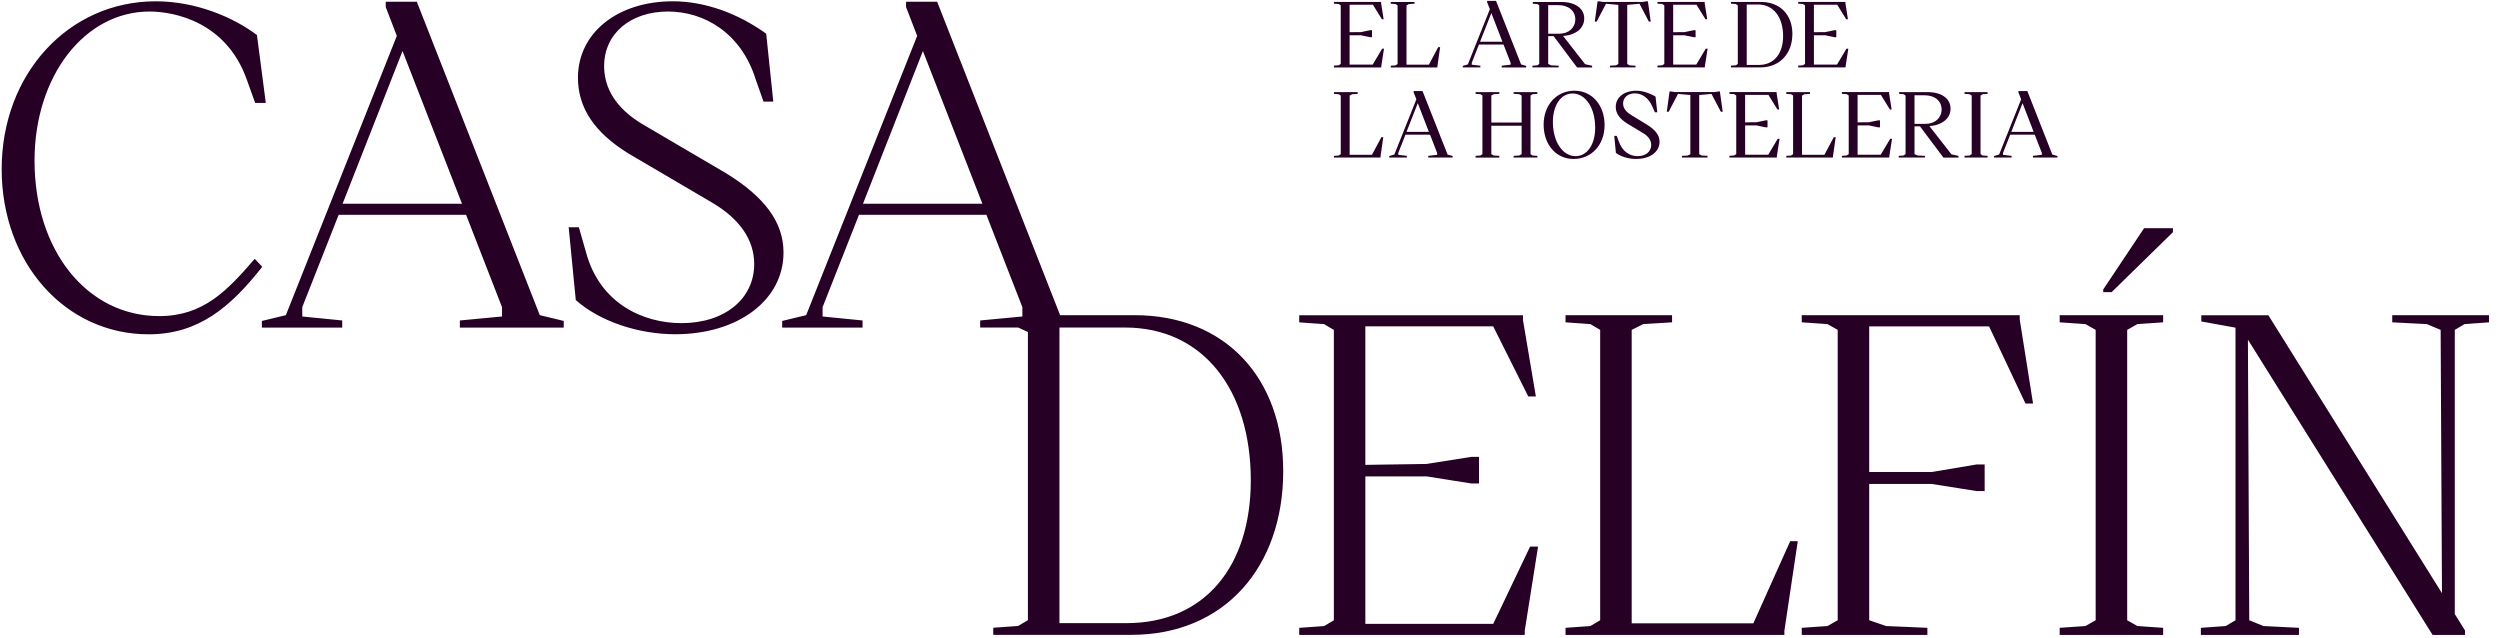 <svg width="145" height="37" viewBox="0 0 145 37" xmlns="http://www.w3.org/2000/svg"><title>LogosCasaDelfin</title><path d="M14.8 5.972h.617l-.514-3.939C13.537 1.003 11.375.076 9.03.076 3.984.076.097 4.273.097 9.81c0 5.433 3.681 9.58 8.524 9.58 2.91 0 4.763-1.597 6.591-3.915l-.438-.463c-1.597 1.854-2.988 3.322-5.536 3.322-4.197 0-7.235-3.81-7.235-9.013 0-4.918 2.91-8.652 6.67-8.652 1.468 0 4.454.617 5.638 3.939l.489 1.365zm11.999 5.846H19.87l3.477-8.858 3.45 8.858zM26.672 19h6.025v-.386l-1.39-.336L24.175.099h-1.802v.31l.643 1.672L16.58 18.28l-1.392.336V19h4.661v-.413l-2.318-.23v-.542l2.111-5.357h7.39l2.085 5.357v.541l-2.445.231V19zM35.04 3.835c0-1.88 1.52-3.167 3.708-3.167 2.06 0 4.223 1.21 5.074 3.913l.462 1.313h.567l-.412-3.94C42.765.745 40.833.075 39.031.075c-3.244 0-5.51 1.854-5.51 4.428 0 1.778.98 3.194 2.936 4.404l4.866 2.858c1.57.927 2.421 2.137 2.421 3.553 0 1.983-1.673 3.424-4.222 3.424-2.214 0-4.738-1.132-5.536-4.12l-.413-1.442h-.59l.412 4.223c1.389 1.237 3.631 1.983 5.767 1.983 3.655 0 6.282-1.983 6.282-4.738 0-1.751-1.082-3.22-3.348-4.609l-4.867-2.857c-1.494-.901-2.19-2.06-2.19-3.346M72.546 27.86c0 4.995-2.678 8.282-7.209 8.282h-3.889V18.997h3.81c4.507.002 7.288 3.585 7.288 8.864M56.98 11.818h-6.927l3.476-8.858 3.451 8.858zM74.426 27.32c0-5.381-3.348-9.04-8.626-9.04h-4.306l-.008-.001L54.354.099h-1.802v.31l.644 1.672-6.437 16.198-1.392.336V19h4.661v-.413l-2.318-.23v-.542l2.111-5.357h7.39l2.086 5.357v.541l-2.448.231v.409h2.202l.567.26V35.97l-.567.336-1.442.103v.412h8.008c5.41.002 8.81-3.94 8.81-9.501m4.763 8.86v-8.55h3.553l2.6.412h.439v-1.545h-.439l-2.6.412-3.553.053v-8.034h7.416l2.035 4.068h.439l-.747-4.428v-.283H75.355v.412l1.442.103.567.335v16.841l-.567.336-1.442.103v.412h13.081v-.257l.772-4.867h-.462l-2.138 4.48H79.19v-.003zm24.307.386l.773-5.176h-.439l-2.137 4.763h-7.056v-17.02l.67-.335 1.672-.103v-.412H90.8v.412l1.443.103.567.335v16.841l-.567.336-1.442.103v.412h12.694v-.26h.002zm13.982-13.16h.438l-.772-4.866v-.257h-12.644v.412l1.494.103.591.335v16.841l-.591.336-1.494.103v.412h7.287v-.412l-2.395-.103-.979-.336V28.07h3.632l2.6.412h.464v-1.544h-.464l-2.6.438h-3.632V18.93h6.952l2.113 4.477zm7.983-5.123h-6v.412l1.494.103.593.335v16.841l-.593.336-1.494.103v.412h6v-.412l-1.494-.103-.591-.336v-16.84l.591-.336 1.494-.103v-.412zm-2.986-1.34l3.553-3.476v-.231h-1.673l-2.369 3.553v.155h.489zm21.886 1.752v-.412h-5.612v.412l2.009.103.798.335.077 15.271-10.069-16.12h-3.889v.36l1.983.36v16.97l-.567.336-1.442.103v.412h5.69v-.412l-2.058-.103-.825-.336-.078-16.274 10.712 17.125h1.88v-.257l-.593-.953V19.133l.567-.335 1.417-.103zM116.655 7.647l.653-1.663.644 1.663h-1.297zm1.256 1.492h1.42v-.09l-.296-.085-1.451-3.683h-.517v.074l.159.406-1.277 3.203-.296.085v.09h1.02v-.1l-.497-.058V8.87l.416-1.06h1.424l.412 1.06v.11l-.517.059v.1zm-3.97 0h1.34v-.1l-.29-.02-.12-.079V5.542l.12-.078.29-.02v-.101h-1.34v.1l.296.02.121.079V8.94l-.12.079-.296.02v.1zm-2.9-1.956V5.526h.584c.598 0 .988.332.988.822 0 .48-.37.835-.93.835h-.643zm-.914 1.956h1.52v-.1l-.426-.02-.179-.079V7.326h.316l1.361 1.815h.871v-.1l-.406-.09-1.277-1.635c.744-.059 1.225-.449 1.225-1.018 0-.581-.523-.955-1.32-.955h-1.663v.1l.264.02.11.079V8.94l-.116.079-.28.02v.1zm-3.298 0h2.75v-.068l.158-1.02h-.106l-.55.924h-1.34v-1.7h.659l.533.11h.106V6.98h-.106l-.533.11-.66.006V5.504h1.352l.523.844h.1l-.147-.929v-.078h-2.739v.1l.28.02.117.079v3.398l-.117.079-.28.02v.102zm-3.225 0h2.707v-.062l.159-1.118h-.111l-.543 1.02h-1.299V5.544l.137-.078.327-.02v-.101h-1.377v.1l.28.02.116.079v3.398l-.116.079-.28.02v.098zm-3.298 0h2.75v-.068l.158-1.02h-.107l-.549.924h-1.34v-1.7h.659l.533.11h.106V6.98h-.106l-.533.11-.66.006V5.504h1.351l.523.844h.1l-.146-.929v-.078h-2.739v.1l.28.02.116.079v3.398l-.116.079-.28.02v.102zm-2.753 0h1.482v-.1l-.344-.02-.136-.079V5.51l.712-.063.543 1.034h.106l-.159-1.15v-.026h-.078l-.248.036h-2.268l-.247-.036h-.085v.026l-.158 1.15h.11l.54-1.034.717.063v3.43l-.143.079-.342.02v.1h-.002zm-2.654.08c.802 0 1.355-.405 1.355-.997 0-.37-.227-.675-.722-.987l-.939-.575c-.311-.189-.454-.412-.454-.66 0-.347.285-.585.686-.585.396 0 .802.248 1.033.813l.127.285h.137L96.02 5.6c-.38-.22-.78-.338-1.118-.338-.708 0-1.188.387-1.188.936 0 .374.21.675.653.96l.945.57c.302.185.459.412.459.68 0 .38-.312.649-.787.649-.438 0-.886-.247-1.097-.865l-.117-.311h-.143l.095.987c.273.21.722.352 1.176.352m-4.83-2.148c0-.961.458-1.65 1.14-1.65.738 0 1.313.812 1.313 1.988 0 .961-.454 1.647-1.14 1.647-.732-.002-1.313-.814-1.313-1.985m1.198 2.148c1.034 0 1.8-.807 1.8-1.969 0-1.14-.718-1.989-1.741-1.989-1.03 0-1.794.807-1.794 1.97 0 1.143.712 1.988 1.735 1.988m-5.682-.08h1.377v-.101l-.328-.02-.136-.079V7.293h1.757V8.94l-.137.079-.327.02v.1h1.377v-.1l-.28-.02-.116-.079V5.542l.116-.078.28-.02v-.101H87.79v.1l.327.02.137.079v1.566h-1.757V5.542l.136-.078.328-.02v-.101h-1.377v.1l.28.02.116.079V8.94l-.117.079-.28.02v.1zm-4.006-1.493l.654-1.663.643 1.663h-1.297zm1.257 1.492h1.42v-.09l-.296-.085-1.452-3.683h-.517v.074l.16.406-1.278 3.203-.295.085v.09h1.02v-.1L81.1 8.98v-.11l.417-1.06h1.425l.413 1.06v.11l-.517.059v.1h-.002zm-5.472 0h2.707v-.062l.159-1.118h-.11l-.544 1.02H78.28V5.544l.137-.078.328-.02v-.101h-1.378v.1l.28.02.116.079v3.398l-.116.079-.28.02v.098h-.002zm26.933-5.228h2.749v-.068l.158-1.02h-.106l-.55.923h-1.34V2.047h.66l.532.11h.107v-.406h-.107l-.533.111-.66.006V.273h1.352l.523.845h.1l-.146-.929V.111h-2.74v.1l.28.02.117.079v3.398l-.117.078-.28.02v.105zm-2.986-.147V.261h.665c.903 0 1.446.76 1.446 1.826 0 1.004-.507 1.68-1.42 1.68h-.691v-.003zm-.913.147h1.693c1.144 0 1.868-.806 1.868-1.946 0-1.104-.708-1.852-1.826-1.852h-1.735v.1l.28.02.116.079V3.71l-.117.078-.28.02v.103zm-4.263 0h2.748v-.068l.16-1.02h-.107l-.55.923h-1.34V2.047h.66l.532.11h.107v-.406h-.107l-.533.111-.66.006V.273h1.352l.523.845h.1l-.147-.929V.111h-2.738v.1l.28.02.116.079v3.398l-.117.078-.28.02v.105zm-2.755 0h1.482v-.1l-.344-.02-.137-.079V.282l.712-.063.543 1.034h.107l-.16-1.15V.076h-.078l-.247.037h-2.268L92.74.076h-.084v.027l-.159 1.15h.11l.54-1.034.717.063v3.43l-.142.078-.344.02v.101zm-3.584-1.956V.298h.586c.595 0 .987.331.987.822 0 .48-.37.835-.93.835h-.643zm-.913 1.956h1.52v-.1l-.428-.02-.179-.079V2.097h.316l1.361 1.816h.871v-.1l-.406-.09-1.277-1.636c.744-.058 1.225-.448 1.225-1.017 0-.581-.523-.955-1.32-.955h-1.662v.1l.263.02.11.079v3.398l-.116.078-.28.02v.101h.002zM85.844 2.42l.654-1.663.643 1.663h-1.297zm1.255 1.492h1.42v-.09l-.296-.085L86.77.052h-.517v.075l.16.406-1.278 3.203-.295.085v.09h1.02v-.1l-.498-.059v-.11l.417-1.06h1.425l.413 1.06v.11l-.517.059v.1h-.002zm-6.437 0h2.707V3.85l.159-1.118h-.111l-.543 1.02h-1.297V.315l.137-.079.327-.02v-.1h-1.377v.1l.28.02.116.079v3.398l-.116.079-.28.02v.098h-.002zm-3.298 0h2.749v-.068l.159-1.02h-.107l-.549.923h-1.339v-1.7h.66l.533.11h.106v-.406h-.106l-.533.111-.66.006V.273h1.351l.523.845h.1l-.146-.929V.111h-2.739v.1l.28.02.116.079v3.398l-.116.078-.28.02v.105h-.002z" fill="#260025"/></svg>